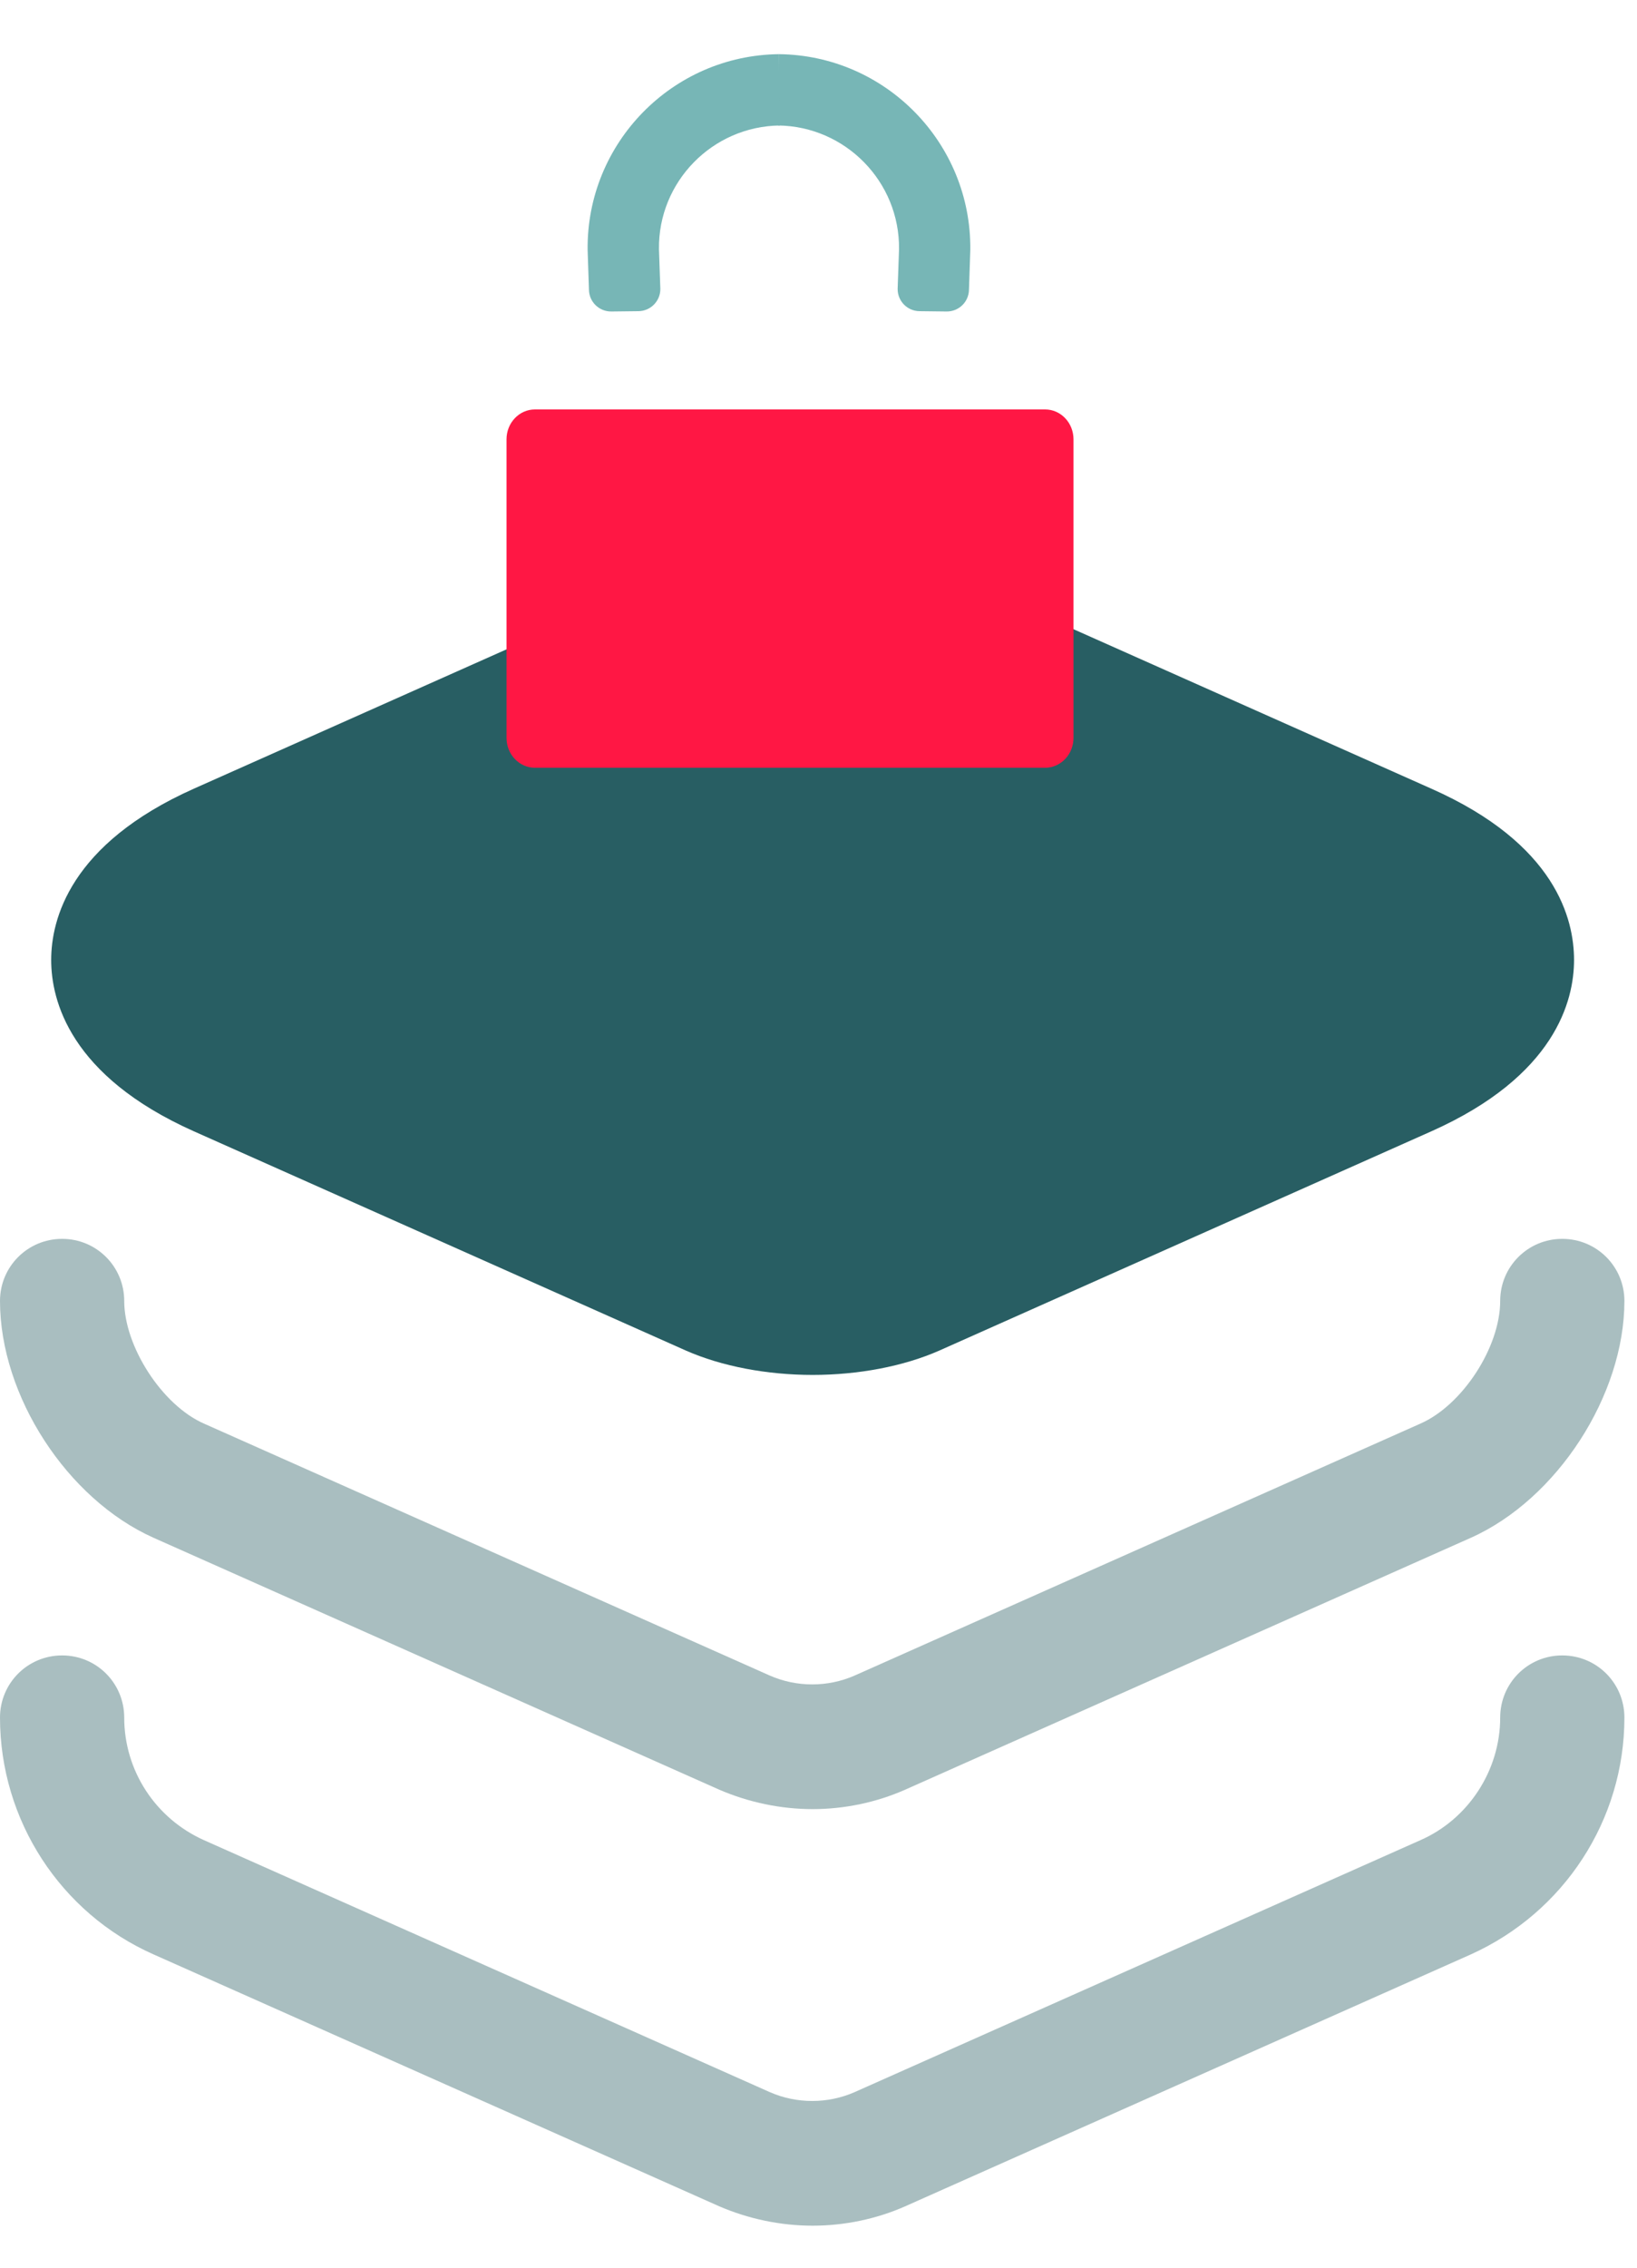 <svg width="26" height="36" viewBox="0 0 26 36" fill="none" xmlns="http://www.w3.org/2000/svg">
<path d="M22.733 12.52L14.92 9.04C13.774 8.533 12.04 8.533 10.893 9.04L3.08 12.52C1.107 13.4 0.813 14.6 0.813 15.24C0.813 15.88 1.107 17.08 3.08 17.96L10.893 21.44C11.467 21.693 12.187 21.827 12.907 21.827C13.627 21.827 14.347 21.693 14.92 21.44L22.733 17.96C24.707 17.08 25 15.88 25 15.24C25 14.6 24.72 13.4 22.733 12.52Z" fill="#285E63"/>
<path opacity="0.4" d="M12.907 28.72C12.4 28.72 11.893 28.613 11.427 28.413L2.44 24.413C1.067 23.8 0 22.16 0 20.653C0 20.107 0.44 19.667 0.987 19.667C1.533 19.667 1.973 20.107 1.973 20.653C1.973 21.373 2.573 22.307 3.24 22.6L12.227 26.6C12.653 26.787 13.147 26.787 13.573 26.6L22.56 22.6C23.227 22.307 23.827 21.387 23.827 20.653C23.827 20.107 24.267 19.667 24.813 19.667C25.36 19.667 25.8 20.107 25.8 20.653C25.8 22.147 24.733 23.8 23.36 24.413L14.373 28.413C13.92 28.613 13.413 28.72 12.907 28.72Z" fill="#285E63"/>
<path opacity="0.4" d="M12.907 35.333C12.4 35.333 11.893 35.227 11.427 35.027L2.44 31.027C0.96 30.373 0 28.893 0 27.267C0 26.72 0.44 26.28 0.987 26.28C1.533 26.28 1.973 26.72 1.973 27.267C1.973 28.107 2.467 28.867 3.24 29.213L12.227 33.213C12.653 33.4 13.147 33.4 13.573 33.213L22.56 29.213C23.32 28.88 23.827 28.107 23.827 27.267C23.827 26.72 24.267 26.28 24.813 26.28C25.36 26.28 25.8 26.72 25.8 27.267C25.8 28.893 24.84 30.36 23.36 31.027L14.373 35.027C13.92 35.227 13.413 35.333 12.907 35.333Z" fill="#285E63"/>
<path d="M14.279 3.955C14.291 2.885 13.429 2.005 12.358 1.992C12.366 1.312 12.37 0.995 12.371 0.86C12.371 0.86 12.371 0.86 12.371 0.86C12.371 0.86 12.373 0.658 12.371 0.86C14.067 0.878 15.43 2.272 15.411 3.968L15.39 4.597C15.388 4.792 15.229 4.947 15.034 4.945L14.604 4.94C14.41 4.938 14.255 4.779 14.257 4.585L14.279 3.955Z" fill="#77B6B6"/>
<path d="M10.466 3.955C10.453 2.885 11.315 2.005 12.386 1.992C12.378 1.312 12.374 0.995 12.373 0.86C12.373 0.86 12.373 0.86 12.373 0.86C12.373 0.86 12.371 0.658 12.373 0.86C10.677 0.878 9.314 2.272 9.333 3.968L9.354 4.597C9.356 4.792 9.515 4.947 9.71 4.945L10.14 4.94C10.334 4.938 10.49 4.779 10.488 4.585L10.466 3.955Z" fill="#77B6B6"/>
<path d="M16.6 6.5H8.495C8.376 6.5 8.261 6.55 8.177 6.639C8.092 6.728 8.045 6.848 8.045 6.974V11.713C8.045 11.839 8.092 11.96 8.177 12.049C8.261 12.138 8.376 12.188 8.495 12.188H16.6C16.719 12.188 16.834 12.138 16.918 12.049C17.003 11.96 17.05 11.839 17.05 11.713V6.974C17.05 6.848 17.003 6.728 16.918 6.639C16.834 6.55 16.719 6.5 16.6 6.5Z" fill="#FF1744"/>
</svg>
